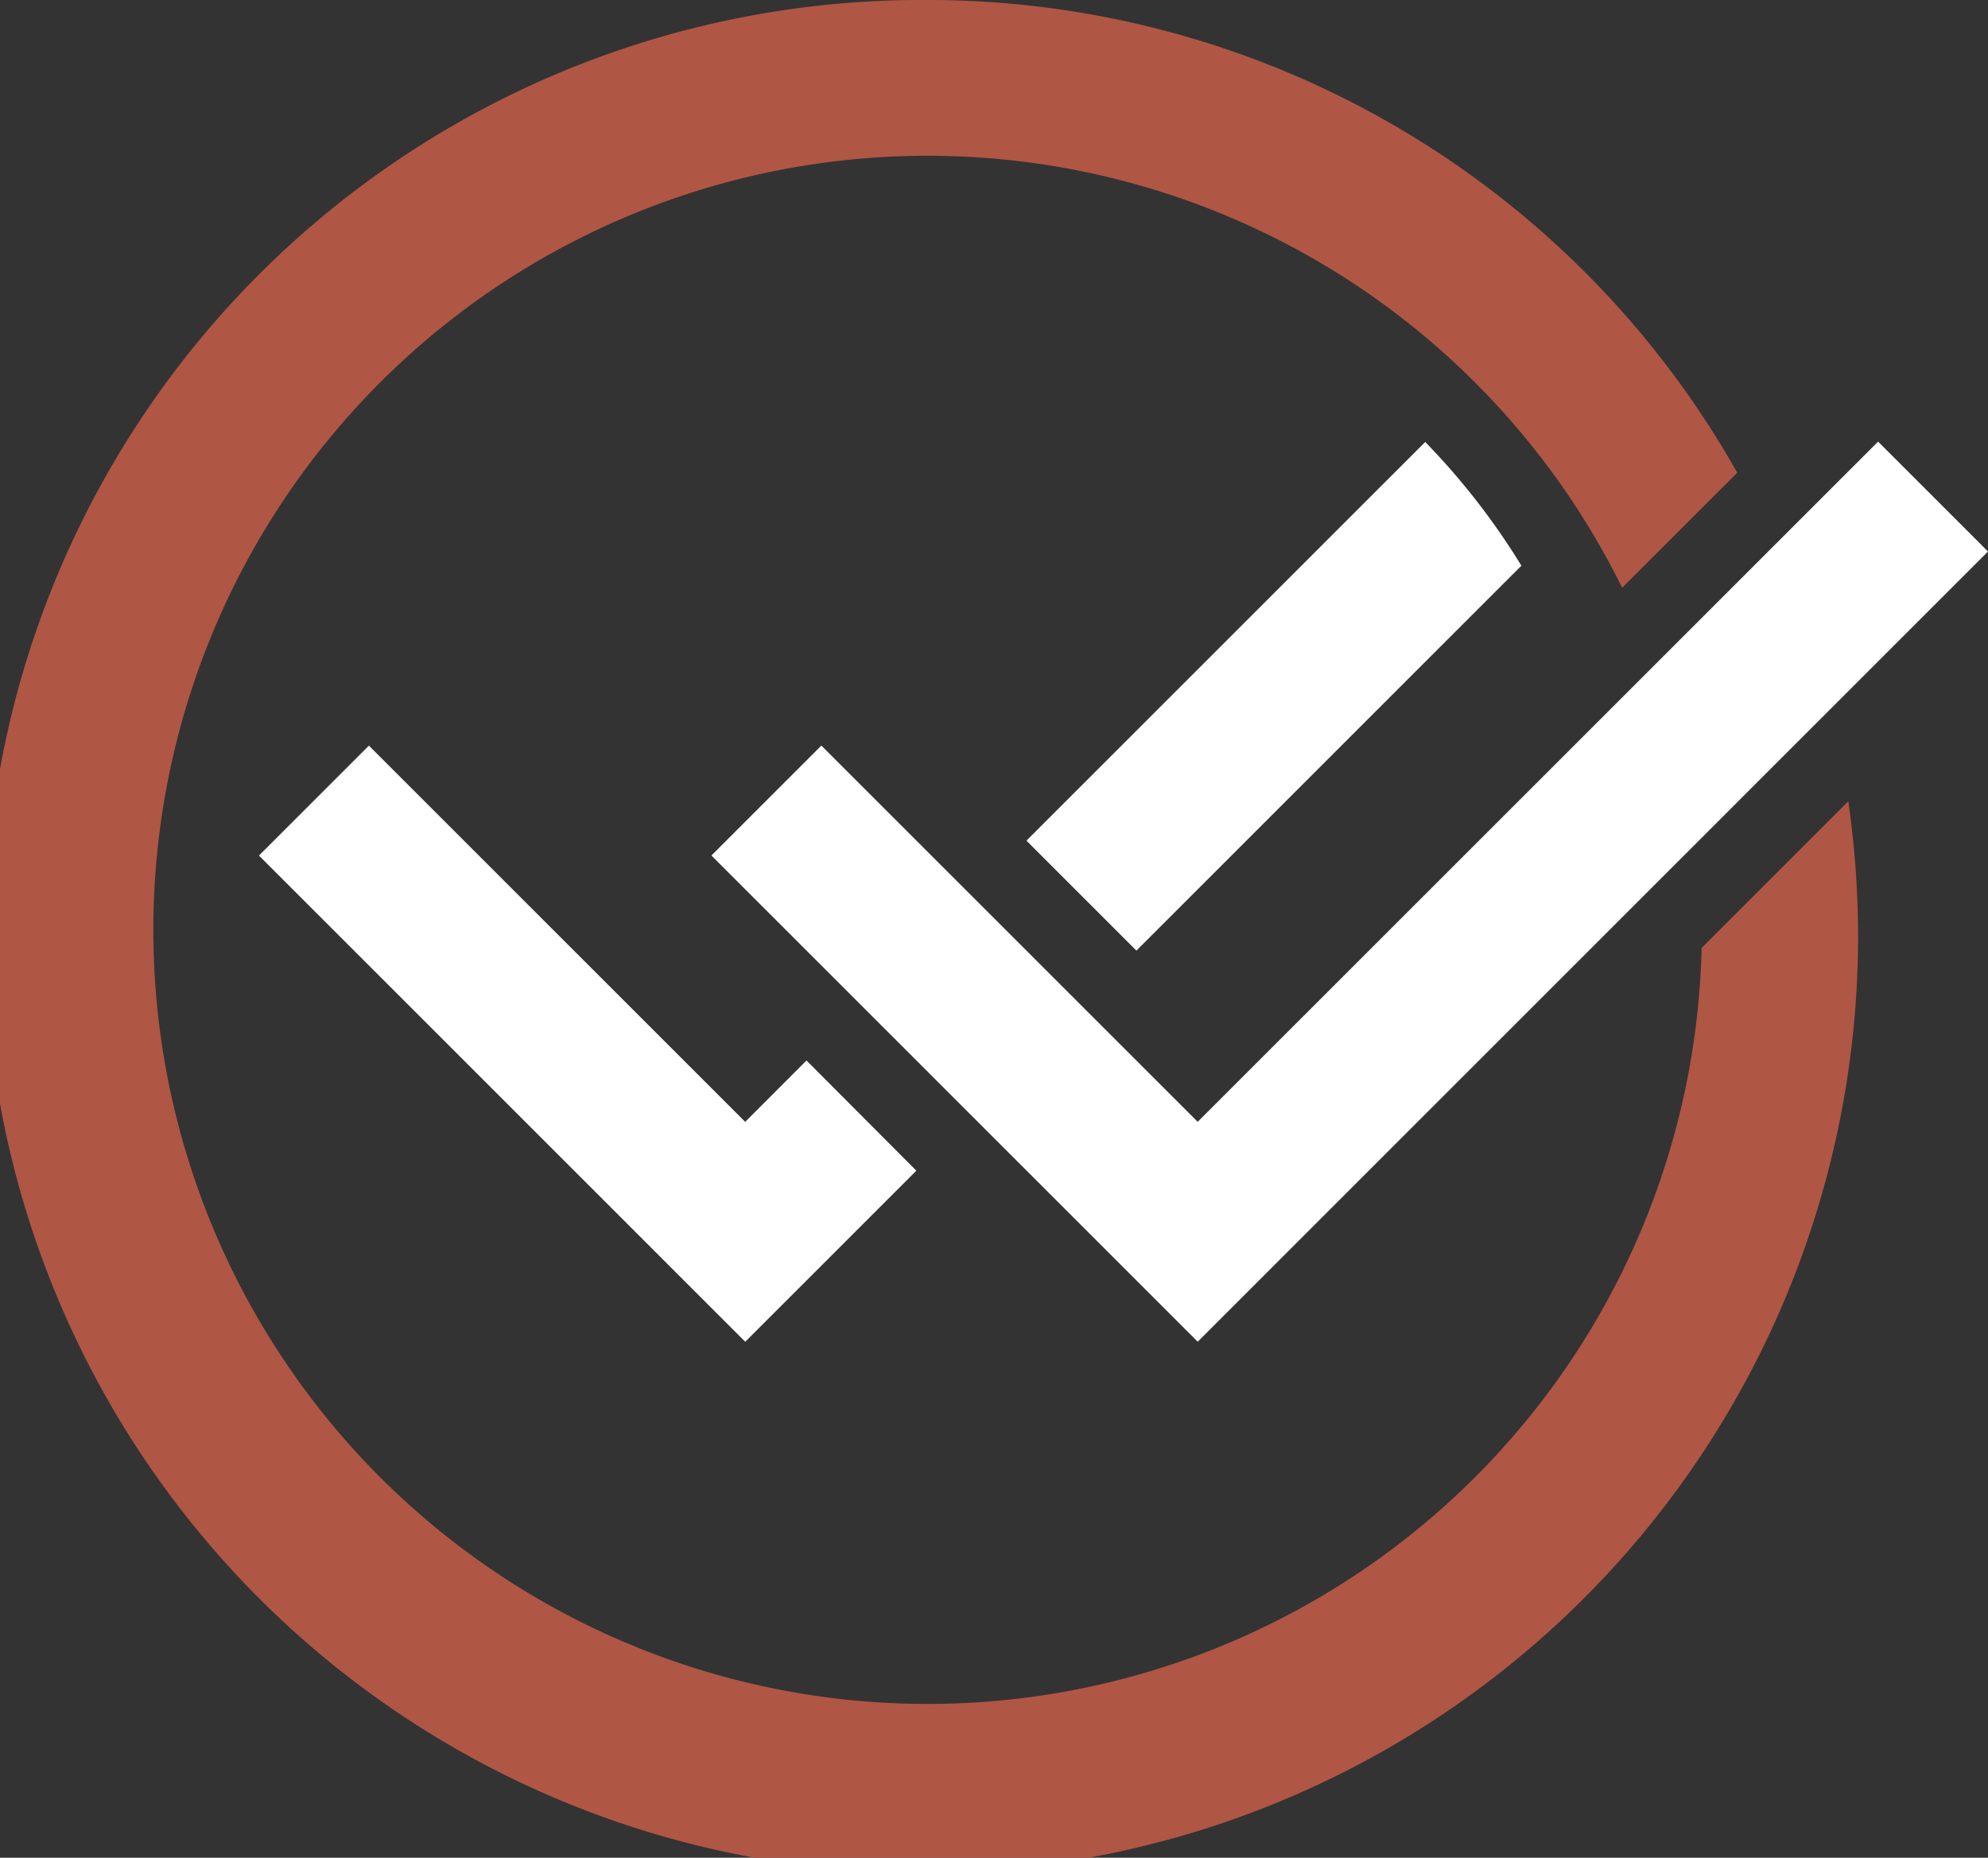 <?xml version="1.0" encoding="UTF-8"?>
<svg xmlns="http://www.w3.org/2000/svg" xmlns:xlink="http://www.w3.org/1999/xlink" id="Group_28" data-name="Group 28" width="44.151" height="41.266" viewBox="0 0 44.151 41.266">
  <rect x="0" y="0" width="44.151" height="41.266" fill="#333333" stroke="none"/>
  <defs>
    <clipPath id="clip-path">
      <rect id="Rectangle_25" data-name="Rectangle 25" width="44.151" height="41.266" fill="none"></rect>
    </clipPath>
  </defs>
  <path id="Path_25" data-name="Path 25" d="M5.772,9.591,3.33,12.033l10.8,10.8,3.8-3.8L15.49,16.585l-1.361,1.363Z" transform="translate(2.421 6.972)" fill="#fff"></path>
  <g id="Group_25" data-name="Group 25" transform="translate(0 0)">
    <g id="Group_24" data-name="Group 24" clip-path="url(#clip-path)">
      <path id="Path_26" data-name="Path 26" d="M22.056,5.685,13.2,14.541l2.442,2.442,8.55-8.55a15.565,15.565,0,0,0-2.136-2.748" transform="translate(9.596 4.133)" fill="#fff"></path>
      <path id="Path_27" data-name="Path 27" d="M20.634,0A20.8,20.8,0,1,0,41.048,17.8l-3.257,3.257a17.195,17.195,0,1,1-1.765-8l2.556-2.556A20.631,20.631,0,0,0,20.634,0" transform="translate(0 0)" fill="#b05645"></path>
      <path id="Path_28" data-name="Path 28" d="M37.5,8.122,35.059,5.681,19.948,20.79l-8.357-8.357L9.149,14.875l10.8,10.8Z" transform="translate(6.651 4.129)" fill="#fff"></path>
    </g>
  </g>
</svg>
